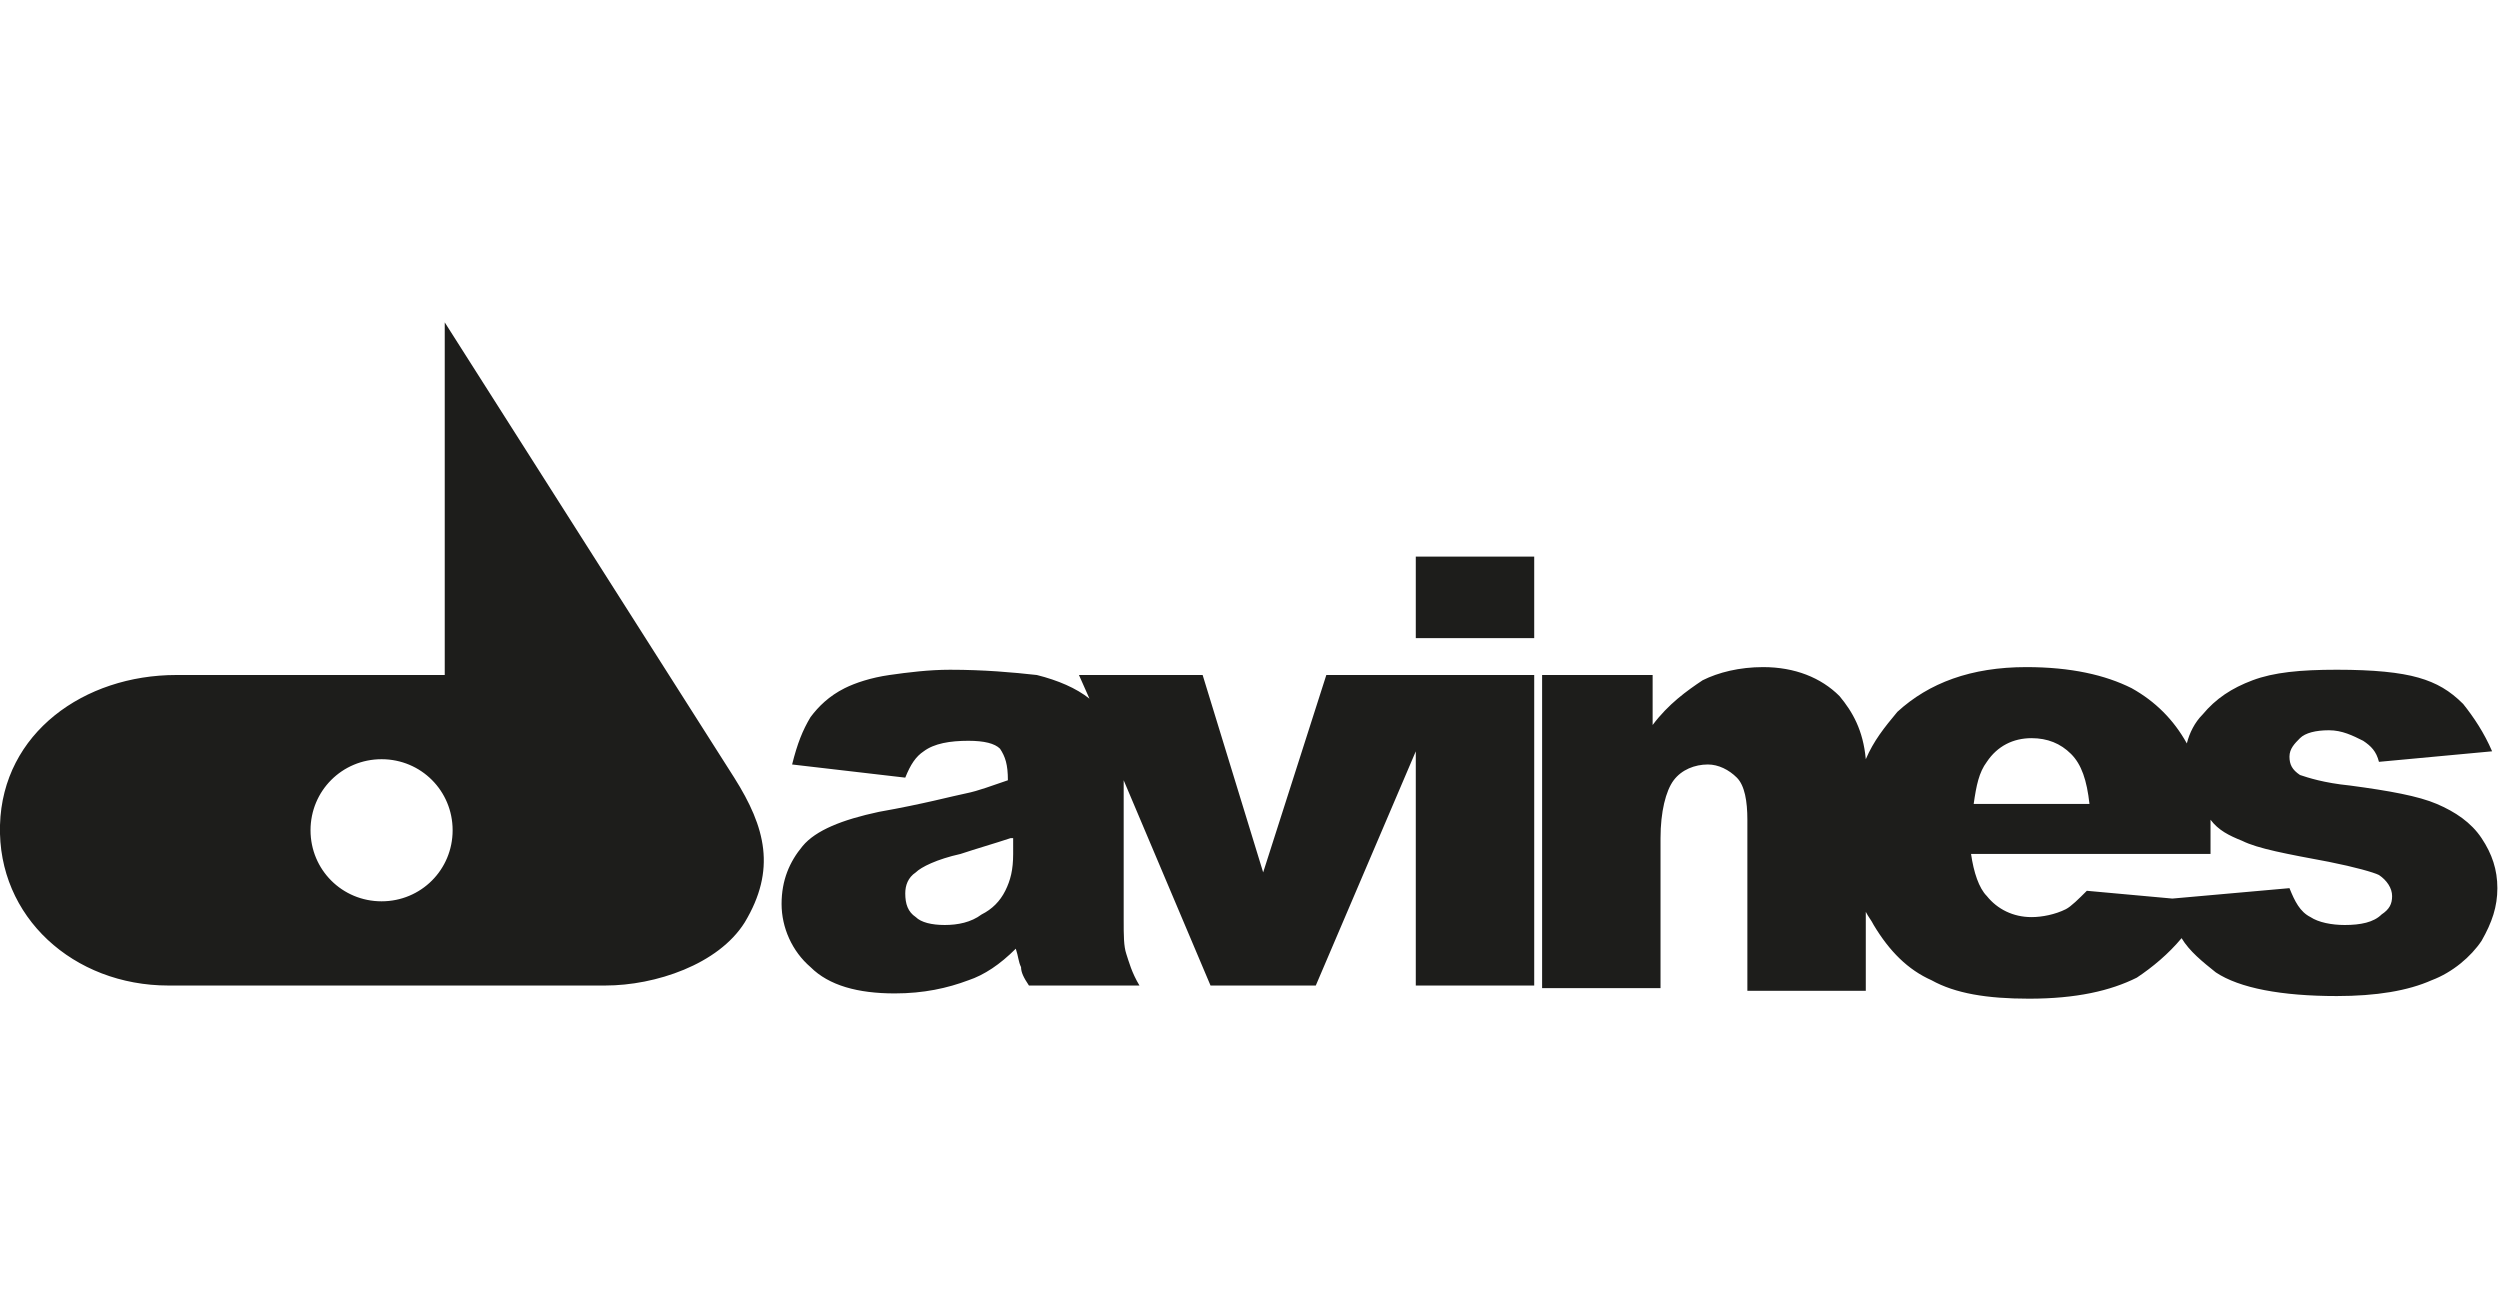 <?xml version="1.0" encoding="utf-8"?>
<!-- Generator: Adobe Illustrator 19.0.0, SVG Export Plug-In . SVG Version: 6.00 Build 0)  -->
<svg version="1.1" id="Layer_1" xmlns="http://www.w3.org/2000/svg" xmlns:xlink="http://www.w3.org/1999/xlink" x="0px" y="0px"
	 width="95px" height="50px" viewBox="0 0 95 25.5" style="enable-background:new 0 0 95 25.5;" xml:space="preserve">
<style type="text/css">
	.st0{fill:#1D1D1B;}
</style>
<path id="XMLID_10_" class="st0" d="M82.5,21.9l4.5-0.4c0.2,0.5,0.4,0.9,0.8,1.1c0.3,0.2,0.8,0.3,1.3,0.3c0.6,0,1.1-0.1,1.4-0.4
	c0.3-0.2,0.4-0.4,0.4-0.7c0-0.3-0.2-0.6-0.5-0.8c-0.2-0.1-0.9-0.3-1.9-0.5c-1.6-0.3-2.7-0.5-3.3-0.8c-0.5-0.2-0.9-0.4-1.2-0.8
	c0,0.3,0,0.5,0,0.8v0.5h-9.1c0.1,0.7,0.3,1.3,0.6,1.6c0.4,0.5,1,0.8,1.7,0.8c0.4,0,0.9-0.1,1.3-0.3c0.2-0.1,0.5-0.4,0.8-0.7l3.3,0.3
	L82.5,21.9z M83.1,16c0.1-0.4,0.3-0.8,0.6-1.1c0.5-0.6,1.1-1,1.9-1.3c0.8-0.3,1.8-0.4,3.2-0.4c1.4,0,2.4,0.1,3.1,0.3
	c0.7,0.2,1.2,0.5,1.7,1c0.4,0.5,0.8,1.1,1.1,1.8l-4.3,0.4c-0.1-0.4-0.3-0.6-0.6-0.8c-0.4-0.2-0.8-0.4-1.3-0.4
	c-0.5,0-0.9,0.1-1.1,0.3C87.2,16,87,16.2,87,16.5c0,0.3,0.1,0.5,0.4,0.7c0.3,0.1,0.9,0.3,1.9,0.4c1.5,0.2,2.6,0.4,3.3,0.7
	c0.7,0.3,1.3,0.7,1.7,1.3c0.4,0.6,0.6,1.2,0.6,1.9c0,0.7-0.2,1.3-0.6,2c-0.4,0.6-1.1,1.2-1.9,1.5c-0.9,0.4-2.1,0.6-3.6,0.6
	c-2.1,0-3.7-0.3-4.6-0.9c-0.5-0.4-1-0.8-1.3-1.3c-0.5,0.6-1.1,1.1-1.7,1.5c-1,0.5-2.3,0.8-4.1,0.8c-1.6,0-2.8-0.2-3.7-0.7
	c-0.9-0.4-1.6-1.1-2.2-2.1c-0.1-0.2-0.2-0.3-0.3-0.5v3h-4.5v-6.5c0-0.7-0.1-1.3-0.4-1.6c-0.3-0.3-0.7-0.5-1.1-0.5
	c-0.5,0-1,0.2-1.3,0.6c-0.3,0.4-0.5,1.2-0.5,2.2v5.7h-4.5V13.4h4.2v1.9c0.6-0.8,1.3-1.3,1.9-1.7c0.6-0.3,1.4-0.5,2.3-0.5
	c1.2,0,2.2,0.4,2.9,1.1c0.5,0.6,0.9,1.3,1,2.4c0.3-0.7,0.7-1.2,1.2-1.8c1.2-1.1,2.8-1.7,4.9-1.7c1.7,0,3,0.3,4,0.8
	C81.9,14.4,82.6,15.1,83.1,16 M79.4,18.3c-0.1-0.9-0.3-1.5-0.7-1.9c-0.4-0.4-0.9-0.6-1.5-0.6c-0.7,0-1.3,0.3-1.7,0.9
	c-0.3,0.4-0.4,0.9-0.5,1.6H79.4z M53.8,8.9h4.5V12h-4.5V8.9z M53.8,13.4H55h3.3v11.8h-4.5v-8.9L50,25.2h-4l-3.3-7.8l0,0.1v5.2
	c0,0.6,0,1,0.1,1.3c0.1,0.3,0.2,0.7,0.5,1.2h-4.2c-0.2-0.3-0.3-0.5-0.3-0.7c-0.1-0.2-0.1-0.4-0.2-0.7c-0.6,0.6-1.2,1-1.8,1.2
	c-0.8,0.3-1.7,0.5-2.8,0.5c-1.4,0-2.5-0.3-3.2-1c-0.7-0.6-1.1-1.5-1.1-2.4c0-0.9,0.3-1.6,0.8-2.2c0.5-0.6,1.5-1,2.9-1.3
	c1.7-0.3,2.8-0.6,3.3-0.7c0.5-0.1,1-0.3,1.6-0.5c0-0.6-0.1-0.9-0.3-1.2c-0.2-0.2-0.6-0.3-1.2-0.3c-0.7,0-1.3,0.1-1.7,0.4
	c-0.3,0.2-0.5,0.5-0.7,1l-4.3-0.5c0.2-0.8,0.4-1.3,0.7-1.8c0.3-0.4,0.7-0.8,1.3-1.1c0.4-0.2,1-0.4,1.7-0.5c0.7-0.1,1.5-0.2,2.3-0.2
	c1.3,0,2.4,0.1,3.3,0.2c0.8,0.2,1.5,0.5,2,0.9l-0.4-0.9h4.7l2.3,7.5l2.4-7.5H53.8z M38.4,19.6c-0.6,0.2-1.3,0.4-1.9,0.6
	c-0.9,0.2-1.5,0.5-1.7,0.7c-0.3,0.2-0.4,0.5-0.4,0.8c0,0.4,0.1,0.7,0.4,0.9c0.2,0.2,0.6,0.3,1.1,0.3c0.5,0,1-0.1,1.4-0.4
	c0.4-0.2,0.7-0.5,0.9-0.9c0.2-0.4,0.3-0.8,0.3-1.4V19.6z M11.8,19.3c0,1.5,1.2,2.7,2.7,2.7c1.5,0,2.7-1.2,2.7-2.7
	c0-1.5-1.2-2.7-2.7-2.7C13,16.6,11.8,17.8,11.8,19.3 M16.9,13.3V0l11,17.3c1.2,1.9,1.6,3.5,0.4,5.5c-1,1.6-3.4,2.4-5.3,2.4H6.4
	c-3.6,0-6.5-2.6-6.4-6.1c0.1-3.5,3.2-5.7,6.7-5.7H16.9z"/>
</svg>
